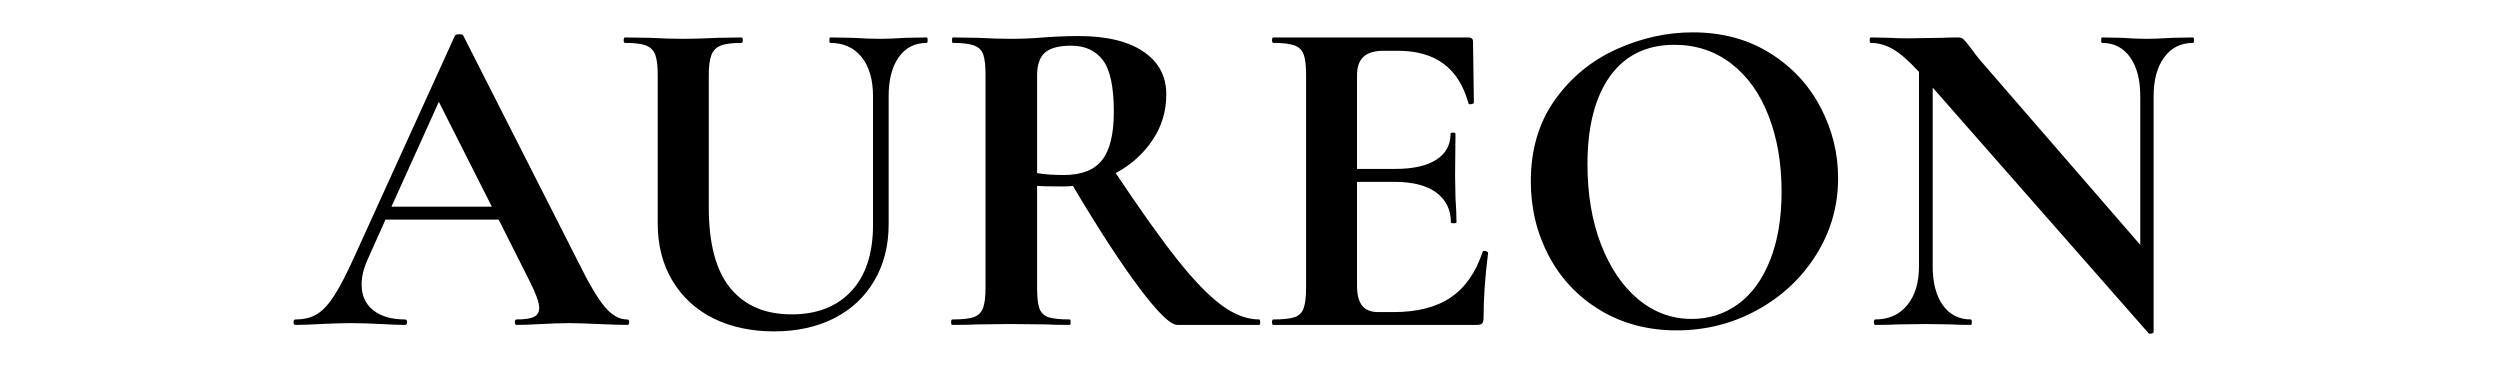 <svg xmlns="http://www.w3.org/2000/svg" xmlns:xlink="http://www.w3.org/1999/xlink" width="410" zoomAndPan="magnify" viewBox="0 0 307.5 45" height="60" preserveAspectRatio="xMidYMid meet" version="1.0"><defs><g/><clipPath id="392cc398d5"><path d="M 34 0.035 L 272 0.035 L 272 44.961 L 34 44.961 Z M 34 0.035 " clip-rule="nonzero"/></clipPath><clipPath id="01c29dafd5"><rect x="0" width="238" y="0" height="45"/></clipPath></defs><g clip-path="url(#392cc398d5)"><g transform="matrix(1, 0, 0, 1, 34, 0)"><g clip-path="url(#01c29dafd5)"><g fill="#000000" fill-opacity="1"><g transform="translate(2.556, 39.964)"><g><path d="M 40.562 -0.672 C 40.75 -0.672 40.844 -0.555 40.844 -0.328 C 40.844 -0.109 40.75 0 40.562 0 C 39.812 0 38.645 -0.035 37.062 -0.109 C 35.395 -0.18 34.207 -0.219 33.5 -0.219 C 32.551 -0.219 31.398 -0.18 30.047 -0.109 C 28.766 -0.035 27.742 0 26.984 0 C 26.836 0 26.766 -0.109 26.766 -0.328 C 26.766 -0.555 26.836 -0.672 26.984 -0.672 C 27.961 -0.672 28.672 -0.773 29.109 -0.984 C 29.547 -1.191 29.766 -1.562 29.766 -2.094 C 29.766 -2.738 29.383 -3.812 28.625 -5.312 L 24.781 -12.953 L 10.859 -12.953 L 8.656 -8.031 C 8.164 -6.938 7.922 -5.922 7.922 -4.984 C 7.922 -3.617 8.398 -2.555 9.359 -1.797 C 10.328 -1.047 11.617 -0.672 13.234 -0.672 C 13.422 -0.672 13.516 -0.555 13.516 -0.328 C 13.516 -0.109 13.422 0 13.234 0 C 12.555 0 11.578 -0.035 10.297 -0.109 C 8.859 -0.18 7.613 -0.219 6.562 -0.219 C 5.539 -0.219 4.316 -0.18 2.891 -0.109 C 1.609 -0.035 0.57 0 -0.219 0 C -0.375 0 -0.453 -0.109 -0.453 -0.328 C -0.453 -0.555 -0.375 -0.672 -0.219 -0.672 C 0.832 -0.672 1.719 -0.891 2.438 -1.328 C 3.156 -1.766 3.867 -2.535 4.578 -3.641 C 5.297 -4.754 6.145 -6.406 7.125 -8.594 L 19.406 -35.594 C 19.477 -35.695 19.648 -35.75 19.922 -35.75 C 20.223 -35.75 20.391 -35.695 20.422 -35.594 L 34.562 -7.75 C 35.883 -5.07 36.977 -3.223 37.844 -2.203 C 38.719 -1.18 39.625 -0.672 40.562 -0.672 Z M 11.594 -14.547 L 23.938 -14.547 L 17.422 -27.438 Z M 11.594 -14.547 "/></g></g></g><g fill="#000000" fill-opacity="1"><g transform="translate(41.07, 39.964)"><g><path d="M 32.312 -28.125 C 32.312 -30.156 31.848 -31.754 30.922 -32.922 C 29.992 -34.098 28.703 -34.688 27.047 -34.688 C 26.973 -34.688 26.938 -34.797 26.938 -35.016 C 26.938 -35.242 26.973 -35.359 27.047 -35.359 L 29.766 -35.312 C 31.191 -35.227 32.344 -35.188 33.219 -35.188 C 33.926 -35.188 34.961 -35.227 36.328 -35.312 L 38.922 -35.359 C 38.992 -35.359 39.031 -35.242 39.031 -35.016 C 39.031 -34.797 38.992 -34.688 38.922 -34.688 C 37.453 -34.688 36.301 -34.098 35.469 -32.922 C 34.645 -31.754 34.234 -30.156 34.234 -28.125 L 34.234 -12.391 C 34.234 -9.754 33.645 -7.438 32.469 -5.438 C 31.301 -3.438 29.648 -1.895 27.516 -0.812 C 25.391 0.258 22.93 0.797 20.141 0.797 C 17.348 0.797 14.875 0.27 12.719 -0.781 C 10.57 -1.844 8.883 -3.383 7.656 -5.406 C 6.438 -7.426 5.828 -9.789 5.828 -12.5 L 5.828 -30.781 C 5.828 -31.906 5.723 -32.734 5.516 -33.266 C 5.305 -33.797 4.926 -34.164 4.375 -34.375 C 3.832 -34.582 2.977 -34.688 1.812 -34.688 C 1.695 -34.688 1.641 -34.797 1.641 -35.016 C 1.641 -35.242 1.695 -35.359 1.812 -35.359 L 4.812 -35.312 C 6.539 -35.227 7.914 -35.188 8.938 -35.188 C 10.07 -35.188 11.504 -35.227 13.234 -35.312 L 16.125 -35.359 C 16.238 -35.359 16.297 -35.242 16.297 -35.016 C 16.297 -34.797 16.238 -34.688 16.125 -34.688 C 14.957 -34.688 14.098 -34.57 13.547 -34.344 C 13.004 -34.113 12.629 -33.723 12.422 -33.172 C 12.211 -32.629 12.109 -31.797 12.109 -30.672 L 12.109 -14.484 C 12.109 -9.992 12.992 -6.672 14.766 -4.516 C 16.535 -2.367 19.047 -1.297 22.297 -1.297 C 25.422 -1.297 27.867 -2.25 29.641 -4.156 C 31.422 -6.062 32.312 -8.785 32.312 -12.328 Z M 32.312 -28.125 "/></g></g></g><g fill="#000000" fill-opacity="1"><g transform="translate(80.829, 39.964)"><g><path d="M 40.062 -0.672 C 40.133 -0.672 40.172 -0.555 40.172 -0.328 C 40.172 -0.109 40.133 0 40.062 0 L 29.984 0 C 29.148 0 27.602 -1.5 25.344 -4.5 C 23.082 -7.5 20.348 -11.695 17.141 -17.094 C 16.836 -17.051 16.406 -17.031 15.844 -17.031 C 14.375 -17.031 13.336 -17.051 12.734 -17.094 L 12.734 -4.578 C 12.734 -3.41 12.828 -2.562 13.016 -2.031 C 13.203 -1.508 13.566 -1.148 14.109 -0.953 C 14.66 -0.766 15.539 -0.672 16.75 -0.672 C 16.82 -0.672 16.859 -0.555 16.859 -0.328 C 16.859 -0.109 16.82 0 16.75 0 C 15.5 0 14.52 -0.02 13.812 -0.062 L 9.5 -0.109 L 5.375 -0.062 C 4.625 -0.02 3.602 0 2.312 0 C 2.207 0 2.156 -0.109 2.156 -0.328 C 2.156 -0.555 2.207 -0.672 2.312 -0.672 C 3.52 -0.672 4.395 -0.766 4.938 -0.953 C 5.488 -1.148 5.867 -1.52 6.078 -2.062 C 6.285 -2.613 6.391 -3.453 6.391 -4.578 L 6.391 -30.781 C 6.391 -31.906 6.297 -32.734 6.109 -33.266 C 5.922 -33.797 5.539 -34.164 4.969 -34.375 C 4.406 -34.582 3.539 -34.688 2.375 -34.688 C 2.301 -34.688 2.266 -34.797 2.266 -35.016 C 2.266 -35.242 2.301 -35.359 2.375 -35.359 L 5.375 -35.312 C 7.113 -35.227 8.488 -35.188 9.5 -35.188 C 10.781 -35.188 12.117 -35.242 13.516 -35.359 C 14.004 -35.398 14.617 -35.438 15.359 -35.469 C 16.098 -35.508 16.922 -35.531 17.828 -35.531 C 21.254 -35.531 23.91 -34.895 25.797 -33.625 C 27.68 -32.363 28.625 -30.602 28.625 -28.344 C 28.625 -26.27 28.055 -24.395 26.922 -22.719 C 25.797 -21.039 24.289 -19.691 22.406 -18.672 C 25.426 -14.141 27.953 -10.594 29.984 -8.031 C 32.023 -5.469 33.836 -3.598 35.422 -2.422 C 37.004 -1.254 38.551 -0.672 40.062 -0.672 Z M 12.734 -18.672 C 13.641 -18.516 14.734 -18.438 16.016 -18.438 C 18.203 -18.438 19.773 -19.051 20.734 -20.281 C 21.691 -21.508 22.172 -23.484 22.172 -26.203 C 22.172 -29.285 21.719 -31.41 20.812 -32.578 C 19.914 -33.754 18.617 -34.344 16.922 -34.344 C 15.41 -34.344 14.332 -34.055 13.688 -33.484 C 13.051 -32.922 12.734 -31.984 12.734 -30.672 Z M 12.734 -18.672 "/></g></g></g><g fill="#000000" fill-opacity="1"><g transform="translate(120.305, 39.964)"><g><path d="M 28.062 -9 C 28.062 -9.07 28.141 -9.109 28.297 -9.109 C 28.398 -9.109 28.5 -9.078 28.594 -9.016 C 28.688 -8.961 28.734 -8.914 28.734 -8.875 C 28.359 -5.938 28.172 -3.258 28.172 -0.844 C 28.172 -0.539 28.113 -0.32 28 -0.188 C 27.895 -0.062 27.672 0 27.328 0 L 2.312 0 C 2.207 0 2.156 -0.109 2.156 -0.328 C 2.156 -0.555 2.207 -0.672 2.312 -0.672 C 3.52 -0.672 4.395 -0.766 4.938 -0.953 C 5.488 -1.148 5.859 -1.52 6.047 -2.062 C 6.242 -2.613 6.344 -3.453 6.344 -4.578 L 6.344 -30.781 C 6.344 -31.906 6.242 -32.734 6.047 -33.266 C 5.859 -33.797 5.484 -34.164 4.922 -34.375 C 4.359 -34.582 3.488 -34.688 2.312 -34.688 C 2.207 -34.688 2.156 -34.797 2.156 -35.016 C 2.156 -35.242 2.207 -35.359 2.312 -35.359 L 26.312 -35.359 C 26.688 -35.359 26.875 -35.191 26.875 -34.859 L 26.984 -27.328 C 26.984 -27.254 26.879 -27.195 26.672 -27.156 C 26.461 -27.113 26.344 -27.148 26.312 -27.266 C 25.707 -29.453 24.688 -31.07 23.25 -32.125 C 21.82 -33.188 19.938 -33.719 17.594 -33.719 L 15.906 -33.719 C 14.77 -33.719 13.938 -33.473 13.406 -32.984 C 12.875 -32.492 12.609 -31.738 12.609 -30.719 L 12.609 -19.188 L 17.312 -19.188 C 19.5 -19.188 21.176 -19.562 22.344 -20.312 C 23.52 -21.062 24.109 -22.117 24.109 -23.484 C 24.109 -23.598 24.207 -23.656 24.406 -23.656 C 24.613 -23.656 24.719 -23.598 24.719 -23.484 L 24.672 -18.391 L 24.719 -15.672 C 24.801 -14.391 24.844 -13.367 24.844 -12.609 C 24.844 -12.535 24.727 -12.5 24.5 -12.5 C 24.27 -12.5 24.156 -12.535 24.156 -12.609 C 24.156 -14.16 23.562 -15.379 22.375 -16.266 C 21.188 -17.148 19.477 -17.594 17.25 -17.594 L 12.609 -17.594 L 12.609 -4.812 C 12.609 -3.719 12.816 -2.906 13.234 -2.375 C 13.648 -1.844 14.312 -1.578 15.219 -1.578 L 17.094 -1.578 C 20.031 -1.578 22.383 -2.18 24.156 -3.391 C 25.926 -4.598 27.227 -6.469 28.062 -9 Z M 28.062 -9 "/></g></g></g><g fill="#000000" fill-opacity="1"><g transform="translate(151.524, 39.964)"><g><path d="M 20.703 0.672 C 17.203 0.672 14.082 -0.145 11.344 -1.781 C 8.602 -3.426 6.488 -5.648 5 -8.453 C 3.508 -11.266 2.766 -14.332 2.766 -17.656 C 2.766 -21.539 3.742 -24.867 5.703 -27.641 C 7.672 -30.41 10.191 -32.492 13.266 -33.891 C 16.336 -35.285 19.477 -35.984 22.688 -35.984 C 26.27 -35.984 29.414 -35.145 32.125 -33.469 C 34.844 -31.789 36.926 -29.57 38.375 -26.812 C 39.832 -24.062 40.562 -21.141 40.562 -18.047 C 40.562 -14.617 39.656 -11.469 37.844 -8.594 C 36.039 -5.727 33.617 -3.469 30.578 -1.812 C 27.547 -0.156 24.254 0.672 20.703 0.672 Z M 22.578 -0.734 C 24.691 -0.734 26.586 -1.344 28.266 -2.562 C 29.941 -3.789 31.25 -5.582 32.188 -7.938 C 33.133 -10.301 33.609 -13.125 33.609 -16.406 C 33.609 -19.875 33.078 -22.973 32.016 -25.703 C 30.961 -28.441 29.438 -30.582 27.438 -32.125 C 25.438 -33.676 23.098 -34.453 20.422 -34.453 C 16.992 -34.453 14.352 -33.16 12.5 -30.578 C 10.656 -27.992 9.734 -24.383 9.734 -19.75 C 9.734 -16.082 10.285 -12.805 11.391 -9.922 C 12.504 -7.035 14.031 -4.781 15.969 -3.156 C 17.914 -1.539 20.117 -0.734 22.578 -0.734 Z M 22.578 -0.734 "/></g></g></g><g fill="#000000" fill-opacity="1"><g transform="translate(194.847, 39.964)"><g><path d="M 40.906 -35.359 C 40.977 -35.359 41.016 -35.242 41.016 -35.016 C 41.016 -34.797 40.977 -34.688 40.906 -34.688 C 39.395 -34.688 38.207 -34.094 37.344 -32.906 C 36.477 -31.719 36.047 -30.125 36.047 -28.125 L 36.047 0.844 C 36.047 0.957 35.957 1.031 35.781 1.062 C 35.613 1.102 35.492 1.086 35.422 1.016 L 8.875 -29.188 L 8.875 -7.188 C 8.875 -5.188 9.289 -3.598 10.125 -2.422 C 10.957 -1.254 12.109 -0.672 13.578 -0.672 C 13.648 -0.672 13.688 -0.555 13.688 -0.328 C 13.688 -0.109 13.648 0 13.578 0 C 12.523 0 11.711 -0.02 11.141 -0.062 L 8.094 -0.109 L 4.578 -0.062 C 3.941 -0.02 3.02 0 1.812 0 C 1.695 0 1.641 -0.109 1.641 -0.328 C 1.641 -0.555 1.695 -0.672 1.812 -0.672 C 3.469 -0.672 4.773 -1.254 5.734 -2.422 C 6.703 -3.598 7.188 -5.188 7.188 -7.188 L 7.188 -31.125 C 5.938 -32.477 4.867 -33.41 3.984 -33.922 C 3.098 -34.43 2.188 -34.688 1.25 -34.688 C 1.164 -34.688 1.125 -34.797 1.125 -35.016 C 1.125 -35.242 1.164 -35.359 1.25 -35.359 L 3.625 -35.312 C 4.113 -35.27 4.828 -35.25 5.766 -35.25 L 10.078 -35.312 C 10.598 -35.344 11.238 -35.359 12 -35.359 C 12.301 -35.359 12.523 -35.281 12.672 -35.125 C 12.828 -34.977 13.094 -34.66 13.469 -34.172 C 14.102 -33.305 14.555 -32.723 14.828 -32.422 L 34.406 -9.844 L 34.406 -28.125 C 34.406 -30.156 33.988 -31.754 33.156 -32.922 C 32.32 -34.098 31.172 -34.688 29.703 -34.688 C 29.629 -34.688 29.594 -34.797 29.594 -35.016 C 29.594 -35.242 29.629 -35.359 29.703 -35.359 L 32.141 -35.312 C 33.348 -35.227 34.363 -35.188 35.188 -35.188 C 35.945 -35.188 37.004 -35.227 38.359 -35.312 Z M 40.906 -35.359 "/></g></g></g></g></g></g></svg>